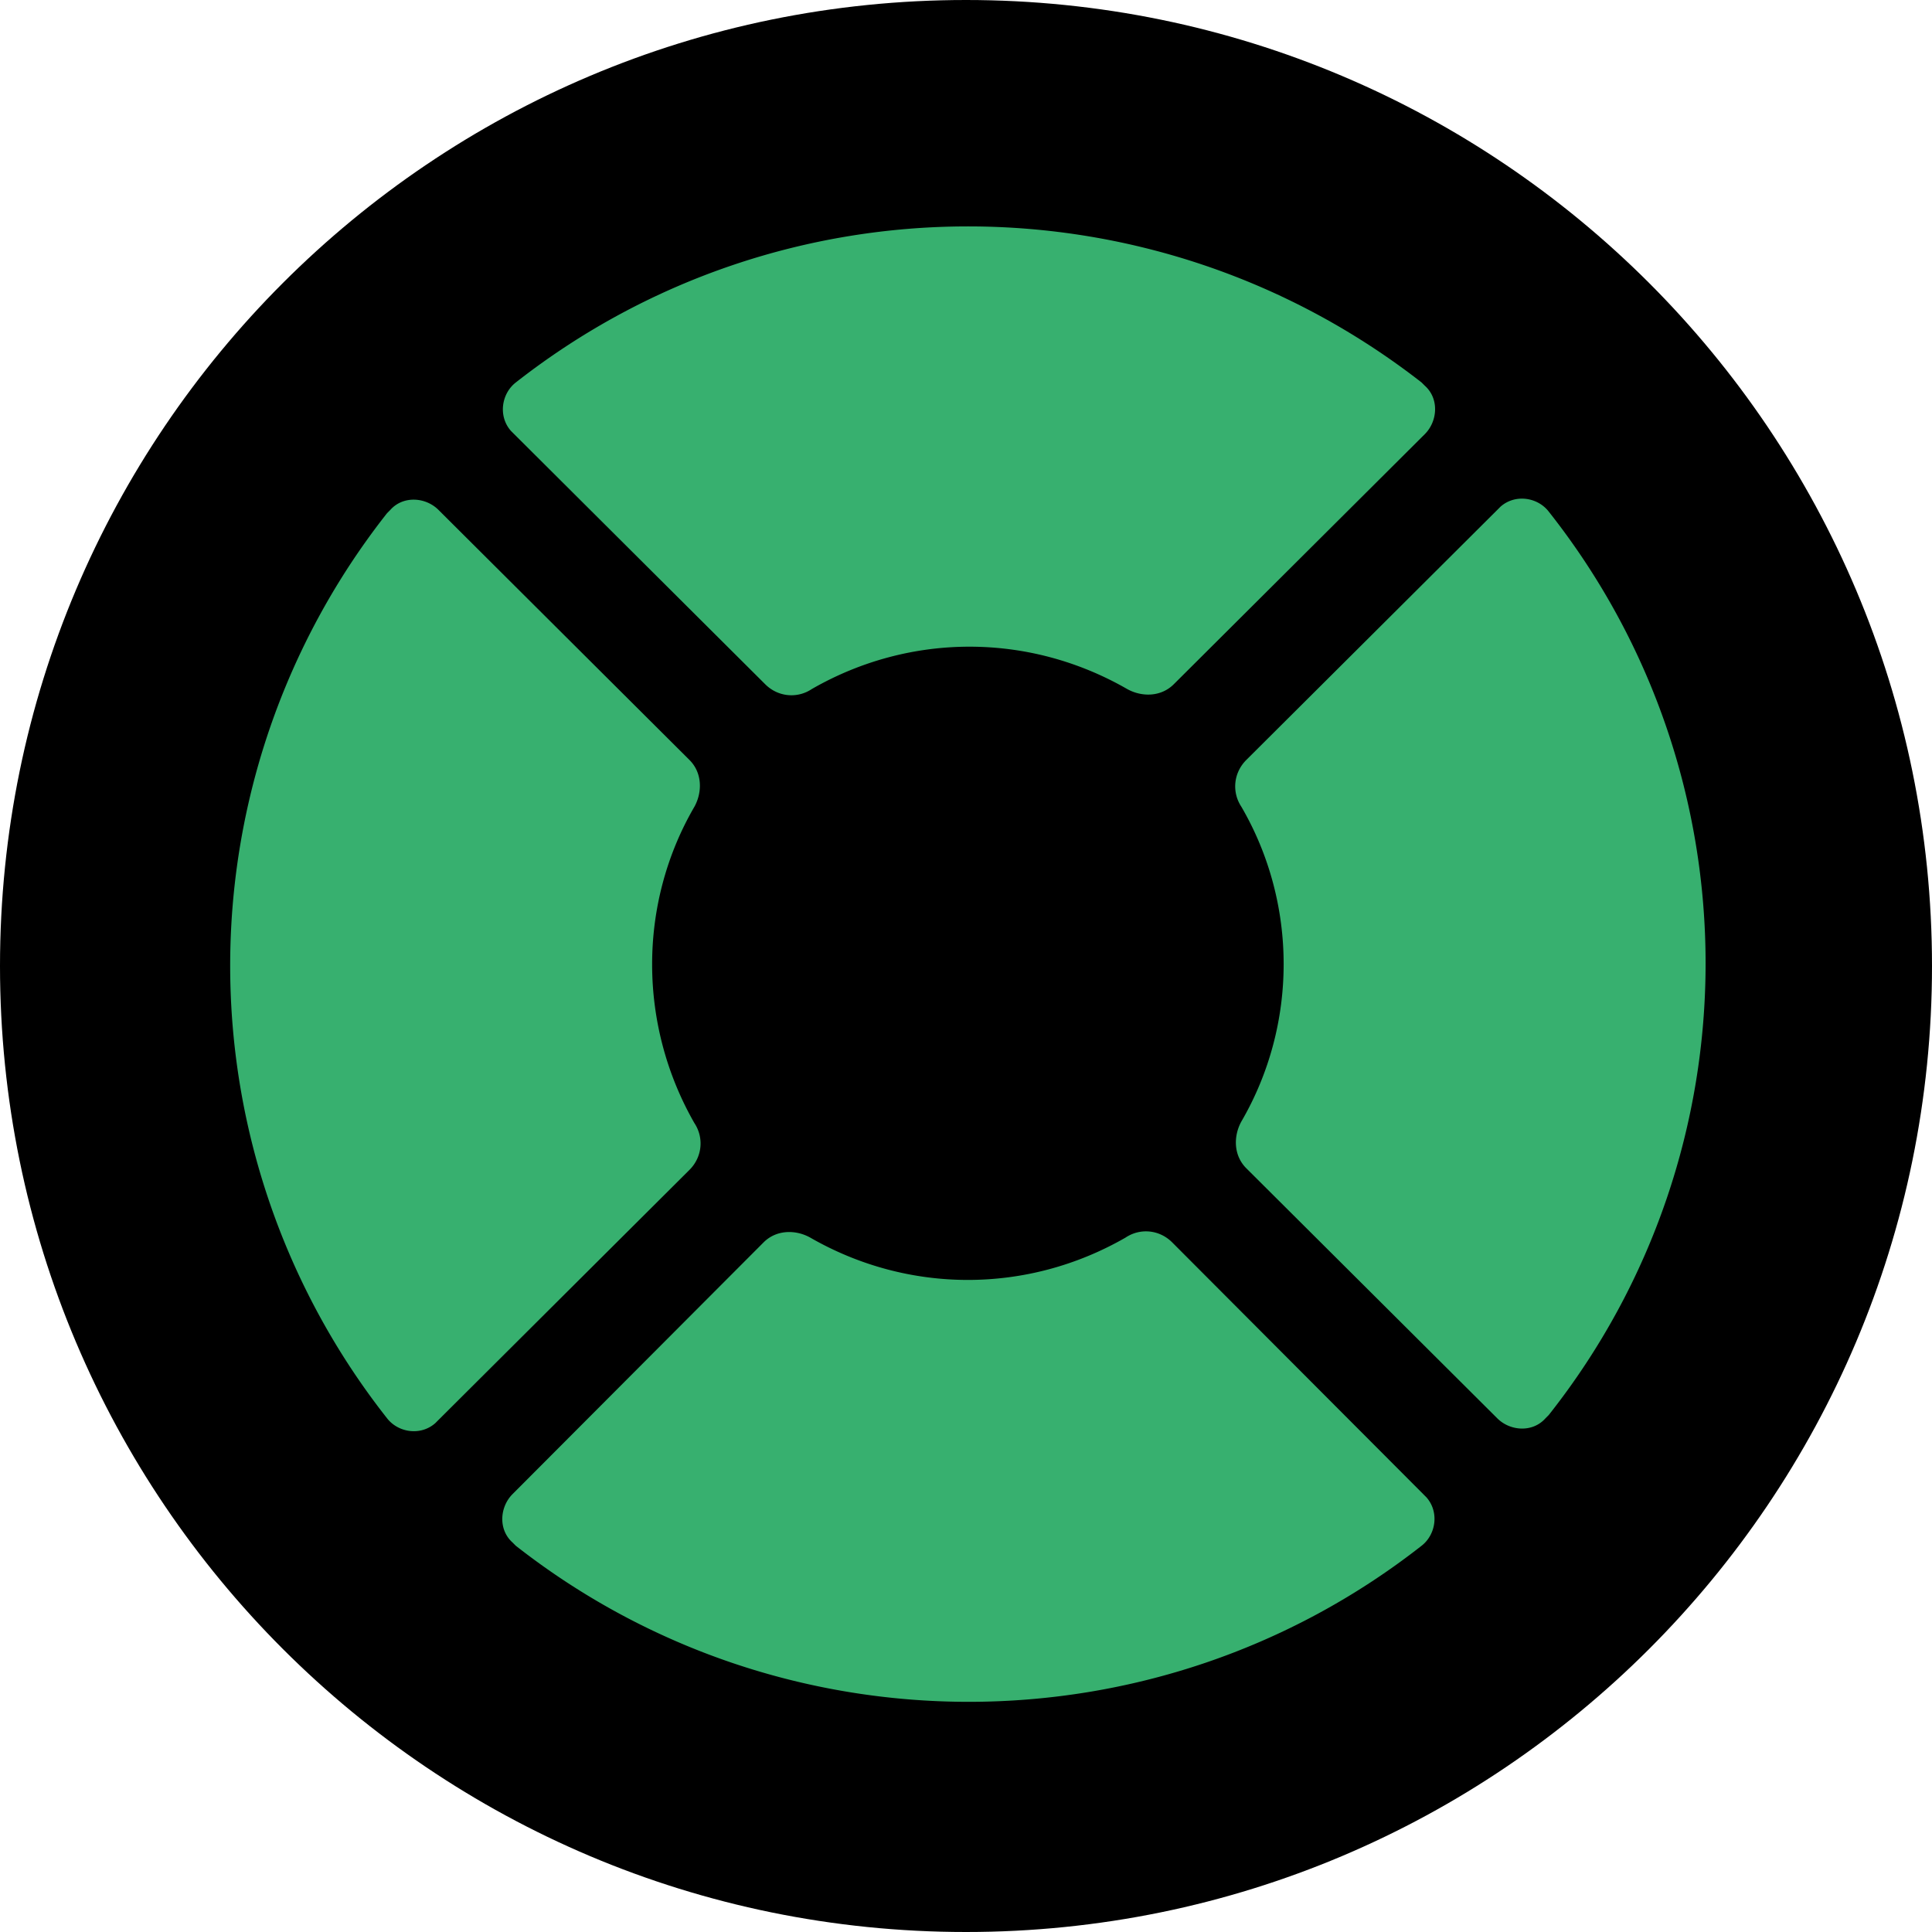 <svg xmlns="http://www.w3.org/2000/svg" fill="none" viewBox="0 0 512 512"><path fill="#000" d="M256 512c141.385 0 256-114.615 256-256S397.385 0 256 0 0 114.615 0 256s114.615 256 256 256"/><path fill="#37B06F" d="M410.427 135.571c-2.985-3.848-8.954-4.704-12.792-1.283l-.853.855-66.516 66.271c-3.412 3.421-3.838 8.551-1.28 12.399 14.924 25.654 14.924 57.72 0 83.374-2.132 3.848-2.132 8.978 1.28 12.399l66.516 66.271c3.412 3.42 9.381 3.848 12.792 0l.853-.855c55.431-70.119 55.431-169.312 0-239.431m-99.775 193.682c-3.412-3.42-8.528-3.848-12.366-1.282-26.01 14.964-57.562 14.964-83.572 0-3.838-2.138-8.954-2.138-12.366 1.282l-66.517 66.699c-3.411 3.421-3.837 9.406 0 12.827l.853.855c70.355 55.155 169.704 55.155 240.058 0 3.838-2.993 4.69-8.979 1.279-12.827l-.853-.855zm-126.638-115.44c2.132-3.848 2.132-8.978-1.28-12.399l-66.516-66.271c-3.412-3.42-9.381-3.848-12.792 0l-.853.855a193.77 193.77 0 0 0 0 239.859c2.985 3.848 8.954 4.703 12.792 1.283l.853-.855 66.516-66.272c3.412-3.42 3.838-8.551 1.28-12.399-14.924-26.081-14.924-58.147 0-83.801m-47.33-112.447c-3.837 2.993-4.69 8.979-1.279 12.827l.853.855 66.517 66.271c3.411 3.42 8.528 3.848 12.365 1.283 26.01-14.965 57.563-14.965 83.573 0 3.837 2.137 8.954 2.137 12.365-1.283l66.517-66.271c3.411-3.421 3.837-9.406 0-12.827l-.853-.855c-70.781-55.155-169.703-55.155-240.058 0"/></svg>
